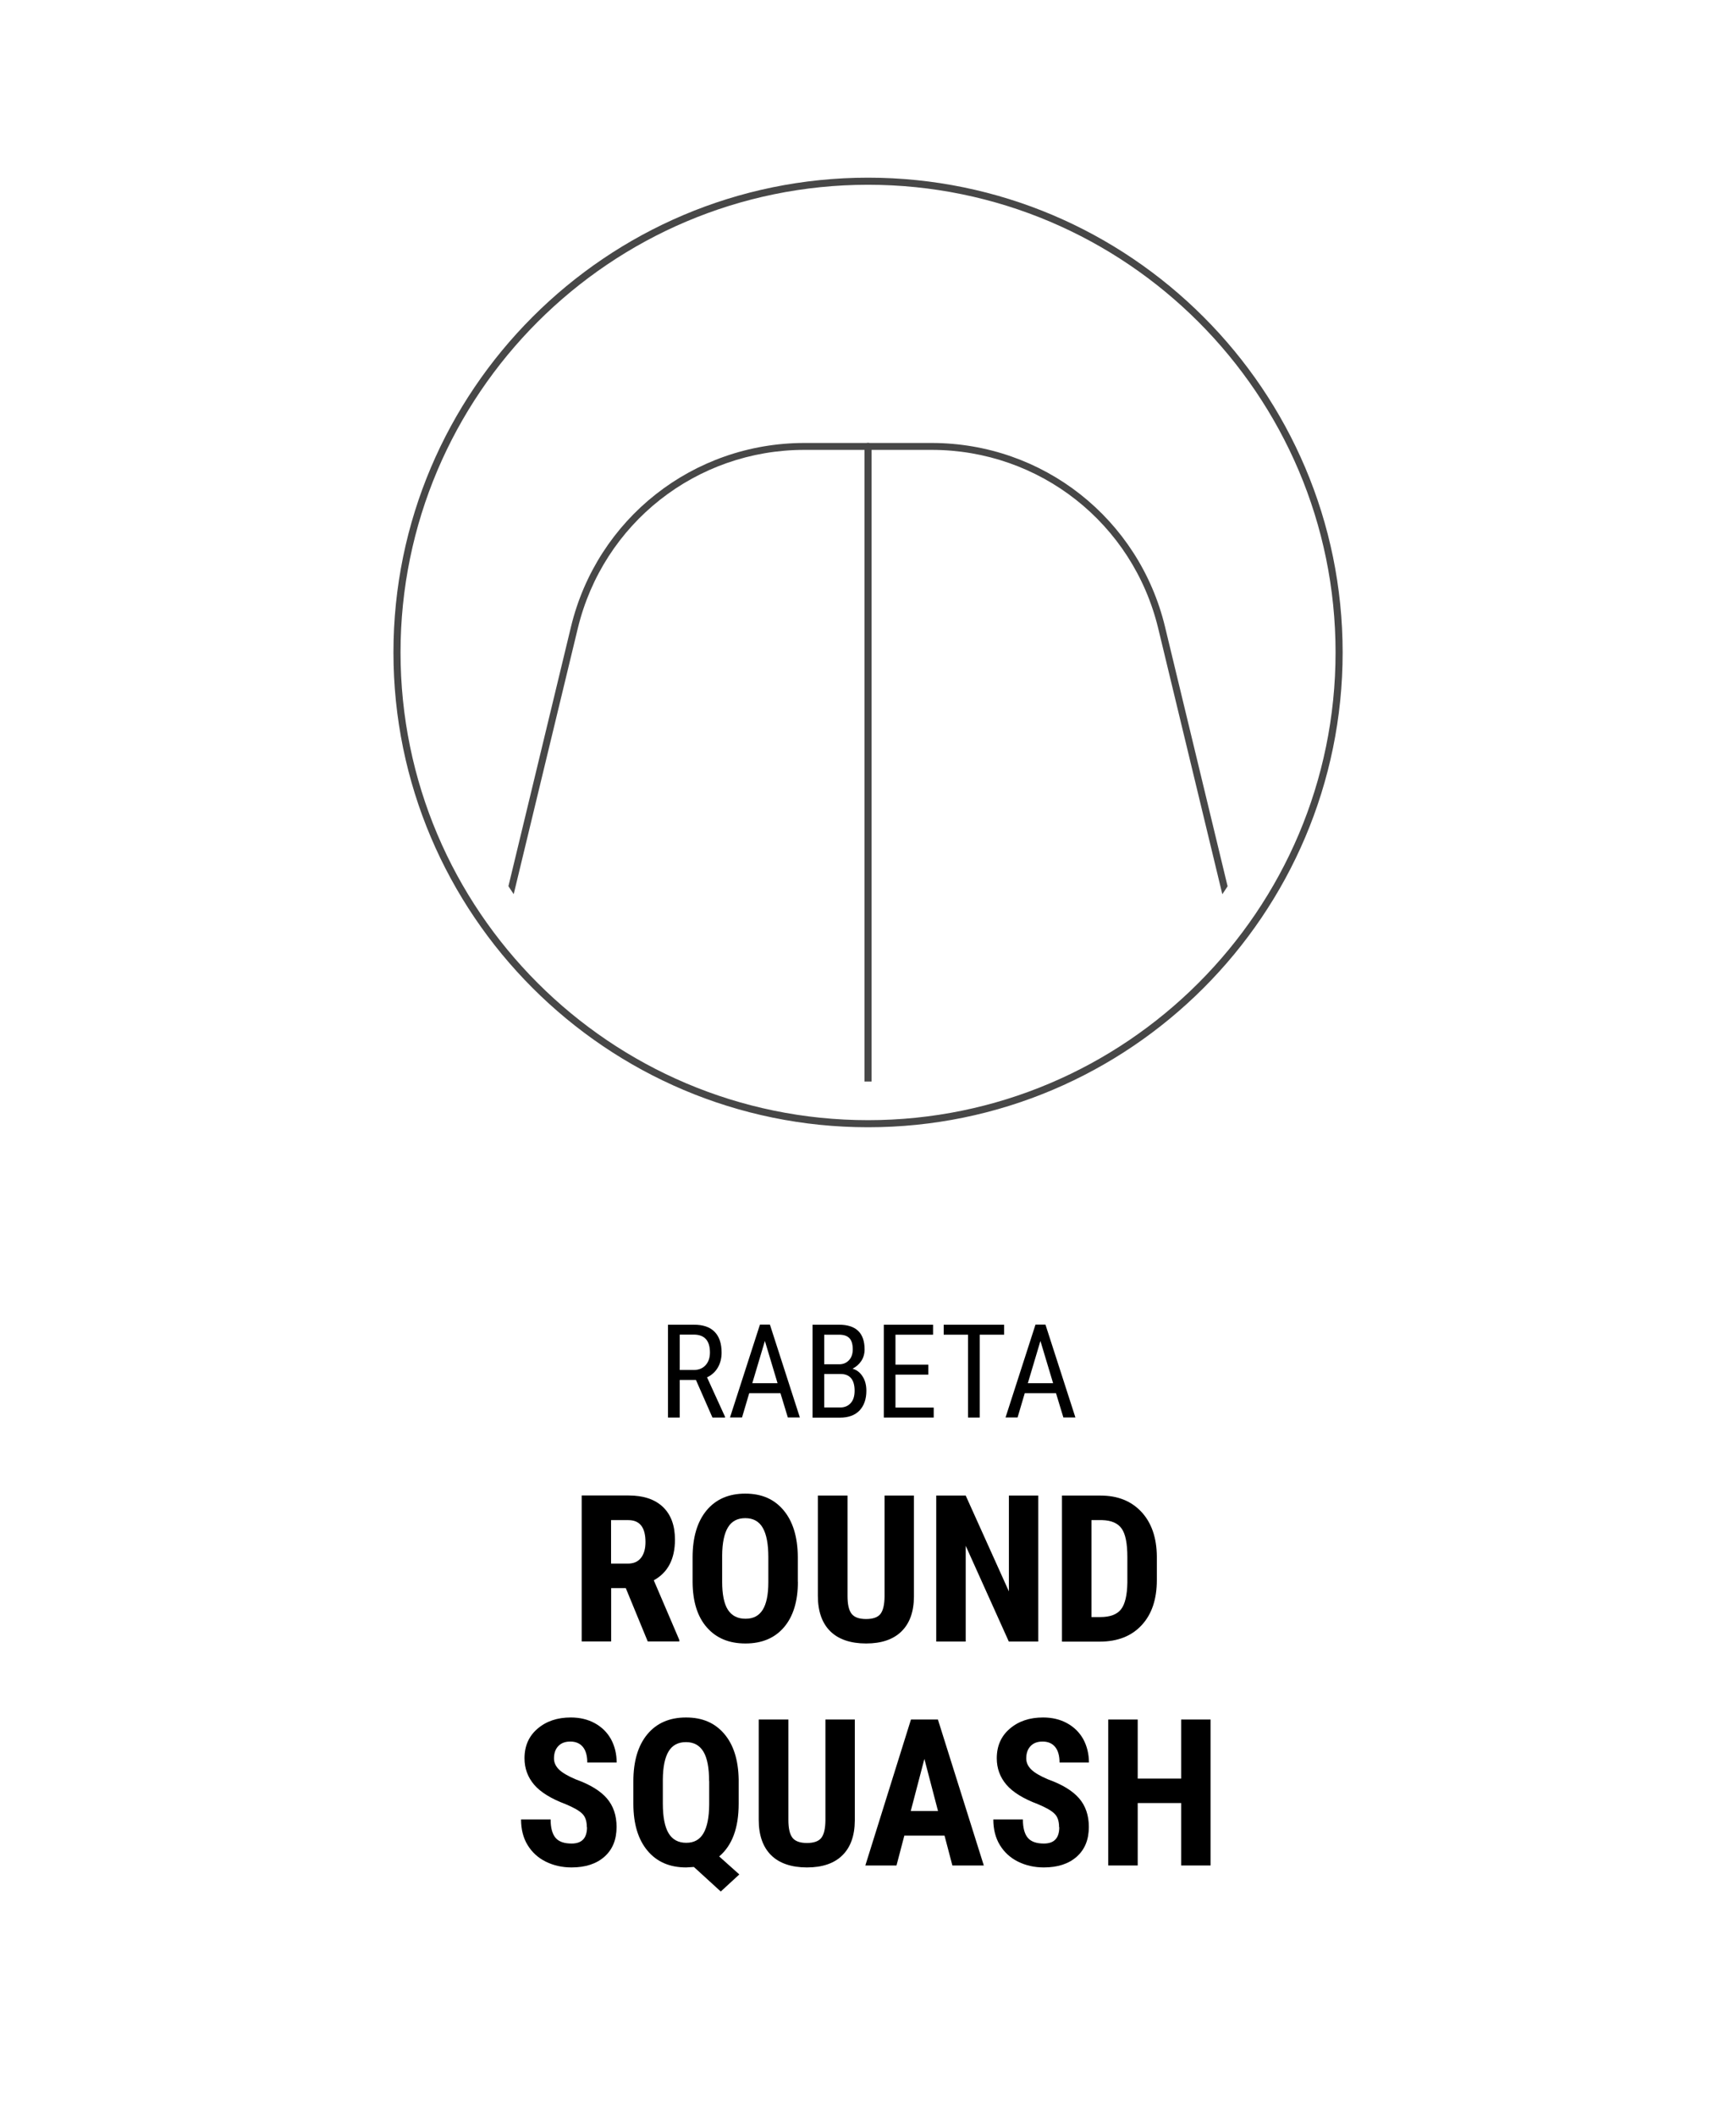 <svg xmlns="http://www.w3.org/2000/svg" xmlns:xlink="http://www.w3.org/1999/xlink" id="RABETA" viewBox="0 0 186.11 226.77"><defs><style>      .cls-1 {        fill: none;      }      .cls-2 {        fill: #474747;      }      .cls-3 {        clip-path: url(#clippath);      }    </style><clipPath id="clippath"><circle class="cls-1" cx="93.06" cy="69.93" r="45.97"></circle></clipPath></defs><g><g class="cls-3"><g><path class="cls-2" d="M135.42,112.78c-.17,0-.32-.12-.36-.29l-10.89-45.14c-2.72-11.27-12.71-19.14-24.3-19.14h-13.63c-11.59,0-21.58,7.87-24.3,19.14l-10.89,45.14c-.05.2-.25.32-.45.28-.2-.05-.33-.25-.28-.45l10.89-45.14c2.8-11.6,13.09-19.71,25.03-19.71h13.63c11.94,0,22.23,8.1,25.03,19.71l10.89,45.14c.05.2-.08.4-.28.45-.03,0-.06.01-.09.01Z"></path><path class="cls-2" d="M93.06,126.68c-.21,0-.38-.17-.38-.38V47.84c0-.21.17-.38.38-.38s.38.17.38.38v78.46c0,.21-.17.38-.38.38Z"></path></g></g><path class="cls-2" d="M93.06,120.8c-28.05,0-50.88-22.82-50.88-50.88s22.82-50.88,50.88-50.88,50.88,22.82,50.88,50.88-22.82,50.88-50.88,50.88ZM93.06,19.8c-27.64,0-50.12,22.49-50.12,50.12s22.49,50.12,50.12,50.12,50.12-22.49,50.12-50.12-22.49-50.12-50.12-50.12Z"></path></g><g><path d="M74.62,147.88h-1.75v4.03h-1.26v-9.95h2.79c.98,0,1.71.25,2.21.76.5.51.75,1.25.75,2.23,0,.62-.14,1.15-.41,1.61-.27.46-.65.8-1.15,1.04l1.93,4.23v.08h-1.35l-1.77-4.03ZM72.87,146.81h1.52c.52,0,.94-.17,1.25-.51.31-.34.47-.79.47-1.36,0-1.28-.58-1.92-1.74-1.92h-1.5v3.78Z"></path><path d="M83.68,149.3h-3.36l-.77,2.6h-1.29l3.21-9.95h1.07l3.21,9.95h-1.29l-.79-2.6ZM80.65,148.23h2.71l-1.36-4.53-1.35,4.53Z"></path><path d="M87.11,151.91v-9.95h2.84c.91,0,1.59.22,2.05.66.46.44.69,1.11.69,1.99,0,.46-.12.88-.35,1.23s-.55.63-.94.83c.46.14.82.42,1.08.84.27.42.4.93.4,1.53,0,.89-.25,1.6-.73,2.11-.49.51-1.19.77-2.1.77h-2.93ZM88.36,146.2h1.61c.43,0,.78-.15,1.05-.44.27-.29.4-.68.4-1.16,0-.55-.12-.95-.36-1.2-.24-.25-.61-.37-1.11-.37h-1.59v3.17ZM88.36,147.25v3.58h1.71c.47,0,.85-.16,1.13-.47.28-.31.42-.75.42-1.32,0-1.2-.51-1.8-1.52-1.8h-1.74Z"></path><path d="M99.52,147.31h-3.52v3.53h4.1v1.07h-5.35v-9.95h5.28v1.07h-4.03v3.21h3.52v1.07Z"></path><path d="M107.65,143.03h-2.62v8.88h-1.25v-8.88h-2.61v-1.07h6.48v1.07Z"></path><path d="M113.22,149.3h-3.36l-.77,2.6h-1.29l3.21-9.95h1.07l3.21,9.95h-1.29l-.79-2.6ZM110.19,148.23h2.71l-1.36-4.53-1.35,4.53Z"></path><path d="M67.09,170.19h-1.57v5.71h-3.16v-15.64h5.04c1.58,0,2.81.41,3.67,1.23.86.82,1.29,1.99,1.29,3.5,0,2.08-.76,3.53-2.27,4.36l2.74,6.4v.15h-3.39l-2.35-5.71ZM65.52,167.56h1.79c.63,0,1.1-.21,1.42-.63s.47-.98.47-1.68c0-1.57-.61-2.35-1.84-2.35h-1.85v4.66Z"></path><path d="M85.54,169.49c0,2.1-.5,3.73-1.49,4.89-.99,1.16-2.37,1.74-4.13,1.74s-3.13-.57-4.14-1.72-1.51-2.76-1.53-4.83v-2.67c0-2.15.5-3.83,1.49-5.03s2.38-1.81,4.15-1.81,3.11.59,4.11,1.78,1.51,2.85,1.53,4.99v2.67ZM82.37,166.87c0-1.41-.2-2.46-.6-3.15s-1.02-1.03-1.87-1.03-1.46.33-1.86.99-.61,1.67-.62,3.02v2.78c0,1.37.2,2.38.61,3.02s1.04.97,1.89.97,1.44-.32,1.84-.95.61-1.62.61-2.95v-2.72Z"></path><path d="M97.98,160.27v10.83c-.01,1.63-.46,2.87-1.34,3.73s-2.14,1.29-3.79,1.29-2.96-.44-3.84-1.31c-.88-.87-1.33-2.14-1.33-3.79v-10.75h3.18v10.76c0,.89.14,1.52.43,1.9.29.38.81.57,1.56.57s1.27-.19,1.55-.56.42-.99.43-1.85v-10.82h3.16Z"></path><path d="M111.31,175.91h-3.16l-4.62-10.26v10.26h-3.16v-15.64h3.16l4.63,10.27v-10.27h3.15v15.64Z"></path><path d="M113.85,175.91v-15.64h4.14c1.83,0,3.28.58,4.37,1.74,1.08,1.16,1.64,2.75,1.66,4.77v2.54c0,2.06-.54,3.67-1.63,4.84-1.08,1.17-2.58,1.76-4.48,1.76h-4.05ZM117.01,162.9v10.39h.95c1.05,0,1.79-.28,2.22-.83s.66-1.51.68-2.87v-2.72c0-1.46-.2-2.48-.61-3.06s-1.1-.88-2.08-.91h-1.15Z"></path><path d="M62.91,195.8c0-.64-.16-1.12-.49-1.44-.33-.33-.92-.66-1.78-1.02-1.57-.59-2.7-1.29-3.38-2.09s-1.03-1.74-1.03-2.83c0-1.32.47-2.38,1.4-3.17.93-.8,2.12-1.2,3.56-1.2.96,0,1.82.2,2.57.61s1.33.98,1.74,1.71c.4.74.61,1.58.61,2.51h-3.15c0-.73-.16-1.29-.47-1.67-.31-.38-.76-.58-1.35-.58-.55,0-.98.16-1.29.49s-.46.76-.46,1.32c0,.43.17.82.52,1.17s.95.71,1.83,1.08c1.53.55,2.63,1.23,3.32,2.03.69.8,1.04,1.82,1.04,3.06,0,1.36-.43,2.42-1.3,3.19-.87.77-2.04,1.15-3.53,1.15-1.01,0-1.93-.21-2.76-.62s-1.48-1.01-1.95-1.78c-.47-.77-.7-1.69-.7-2.74h3.17c0,.9.18,1.56.53,1.97s.92.61,1.72.61c1.1,0,1.65-.58,1.65-1.75Z"></path><path d="M79.19,193.3c0,2.59-.7,4.47-2.09,5.64l2.16,1.93-1.99,1.83-2.88-2.63-.83.05c-1.77,0-3.15-.6-4.15-1.8-1-1.2-1.5-2.86-1.51-4.98v-2.45c0-2.15.5-3.83,1.49-5.03s2.38-1.81,4.15-1.81,3.09.58,4.09,1.74,1.52,2.79,1.56,4.89v2.62ZM76.02,190.87c0-1.42-.2-2.48-.61-3.16-.41-.68-1.03-1.02-1.87-1.02s-1.46.33-1.86.99-.61,1.67-.62,3.02v2.59c0,1.43.21,2.49.62,3.17.41.68,1.04,1.02,1.89,1.02s1.44-.34,1.84-1.01c.4-.68.61-1.71.62-3.1v-2.5Z"></path><path d="M91.64,184.27v10.83c-.01,1.63-.46,2.87-1.34,3.73s-2.14,1.29-3.79,1.29-2.96-.44-3.84-1.31c-.88-.87-1.33-2.14-1.33-3.79v-10.75h3.18v10.76c0,.89.14,1.52.43,1.9.29.38.81.57,1.56.57s1.27-.19,1.55-.56.42-.99.43-1.85v-10.82h3.16Z"></path><path d="M101.26,196.71h-4.31l-.84,3.2h-3.34l4.89-15.64h2.89l4.92,15.64h-3.37l-.84-3.2ZM97.64,194.07h2.92l-1.46-5.58-1.46,5.58Z"></path><path d="M113.54,195.8c0-.64-.16-1.12-.49-1.44-.33-.33-.92-.66-1.78-1.02-1.57-.59-2.7-1.29-3.38-2.09s-1.03-1.74-1.03-2.83c0-1.32.47-2.38,1.4-3.17.93-.8,2.12-1.2,3.56-1.2.96,0,1.82.2,2.57.61s1.33.98,1.74,1.71c.4.74.61,1.58.61,2.51h-3.15c0-.73-.16-1.29-.47-1.67-.31-.38-.76-.58-1.35-.58-.55,0-.98.16-1.29.49s-.46.76-.46,1.32c0,.43.17.82.52,1.17s.95.71,1.83,1.08c1.53.55,2.63,1.23,3.32,2.03.69.8,1.04,1.82,1.04,3.06,0,1.36-.43,2.42-1.3,3.19-.87.77-2.04,1.15-3.53,1.15-1.01,0-1.93-.21-2.76-.62s-1.48-1.01-1.95-1.78c-.47-.77-.7-1.69-.7-2.74h3.17c0,.9.18,1.56.53,1.97s.92.61,1.72.61c1.1,0,1.65-.58,1.65-1.75Z"></path><path d="M129.78,199.91h-3.15v-6.69h-4.66v6.69h-3.16v-15.64h3.16v6.33h4.66v-6.33h3.15v15.64Z"></path></g></svg>
